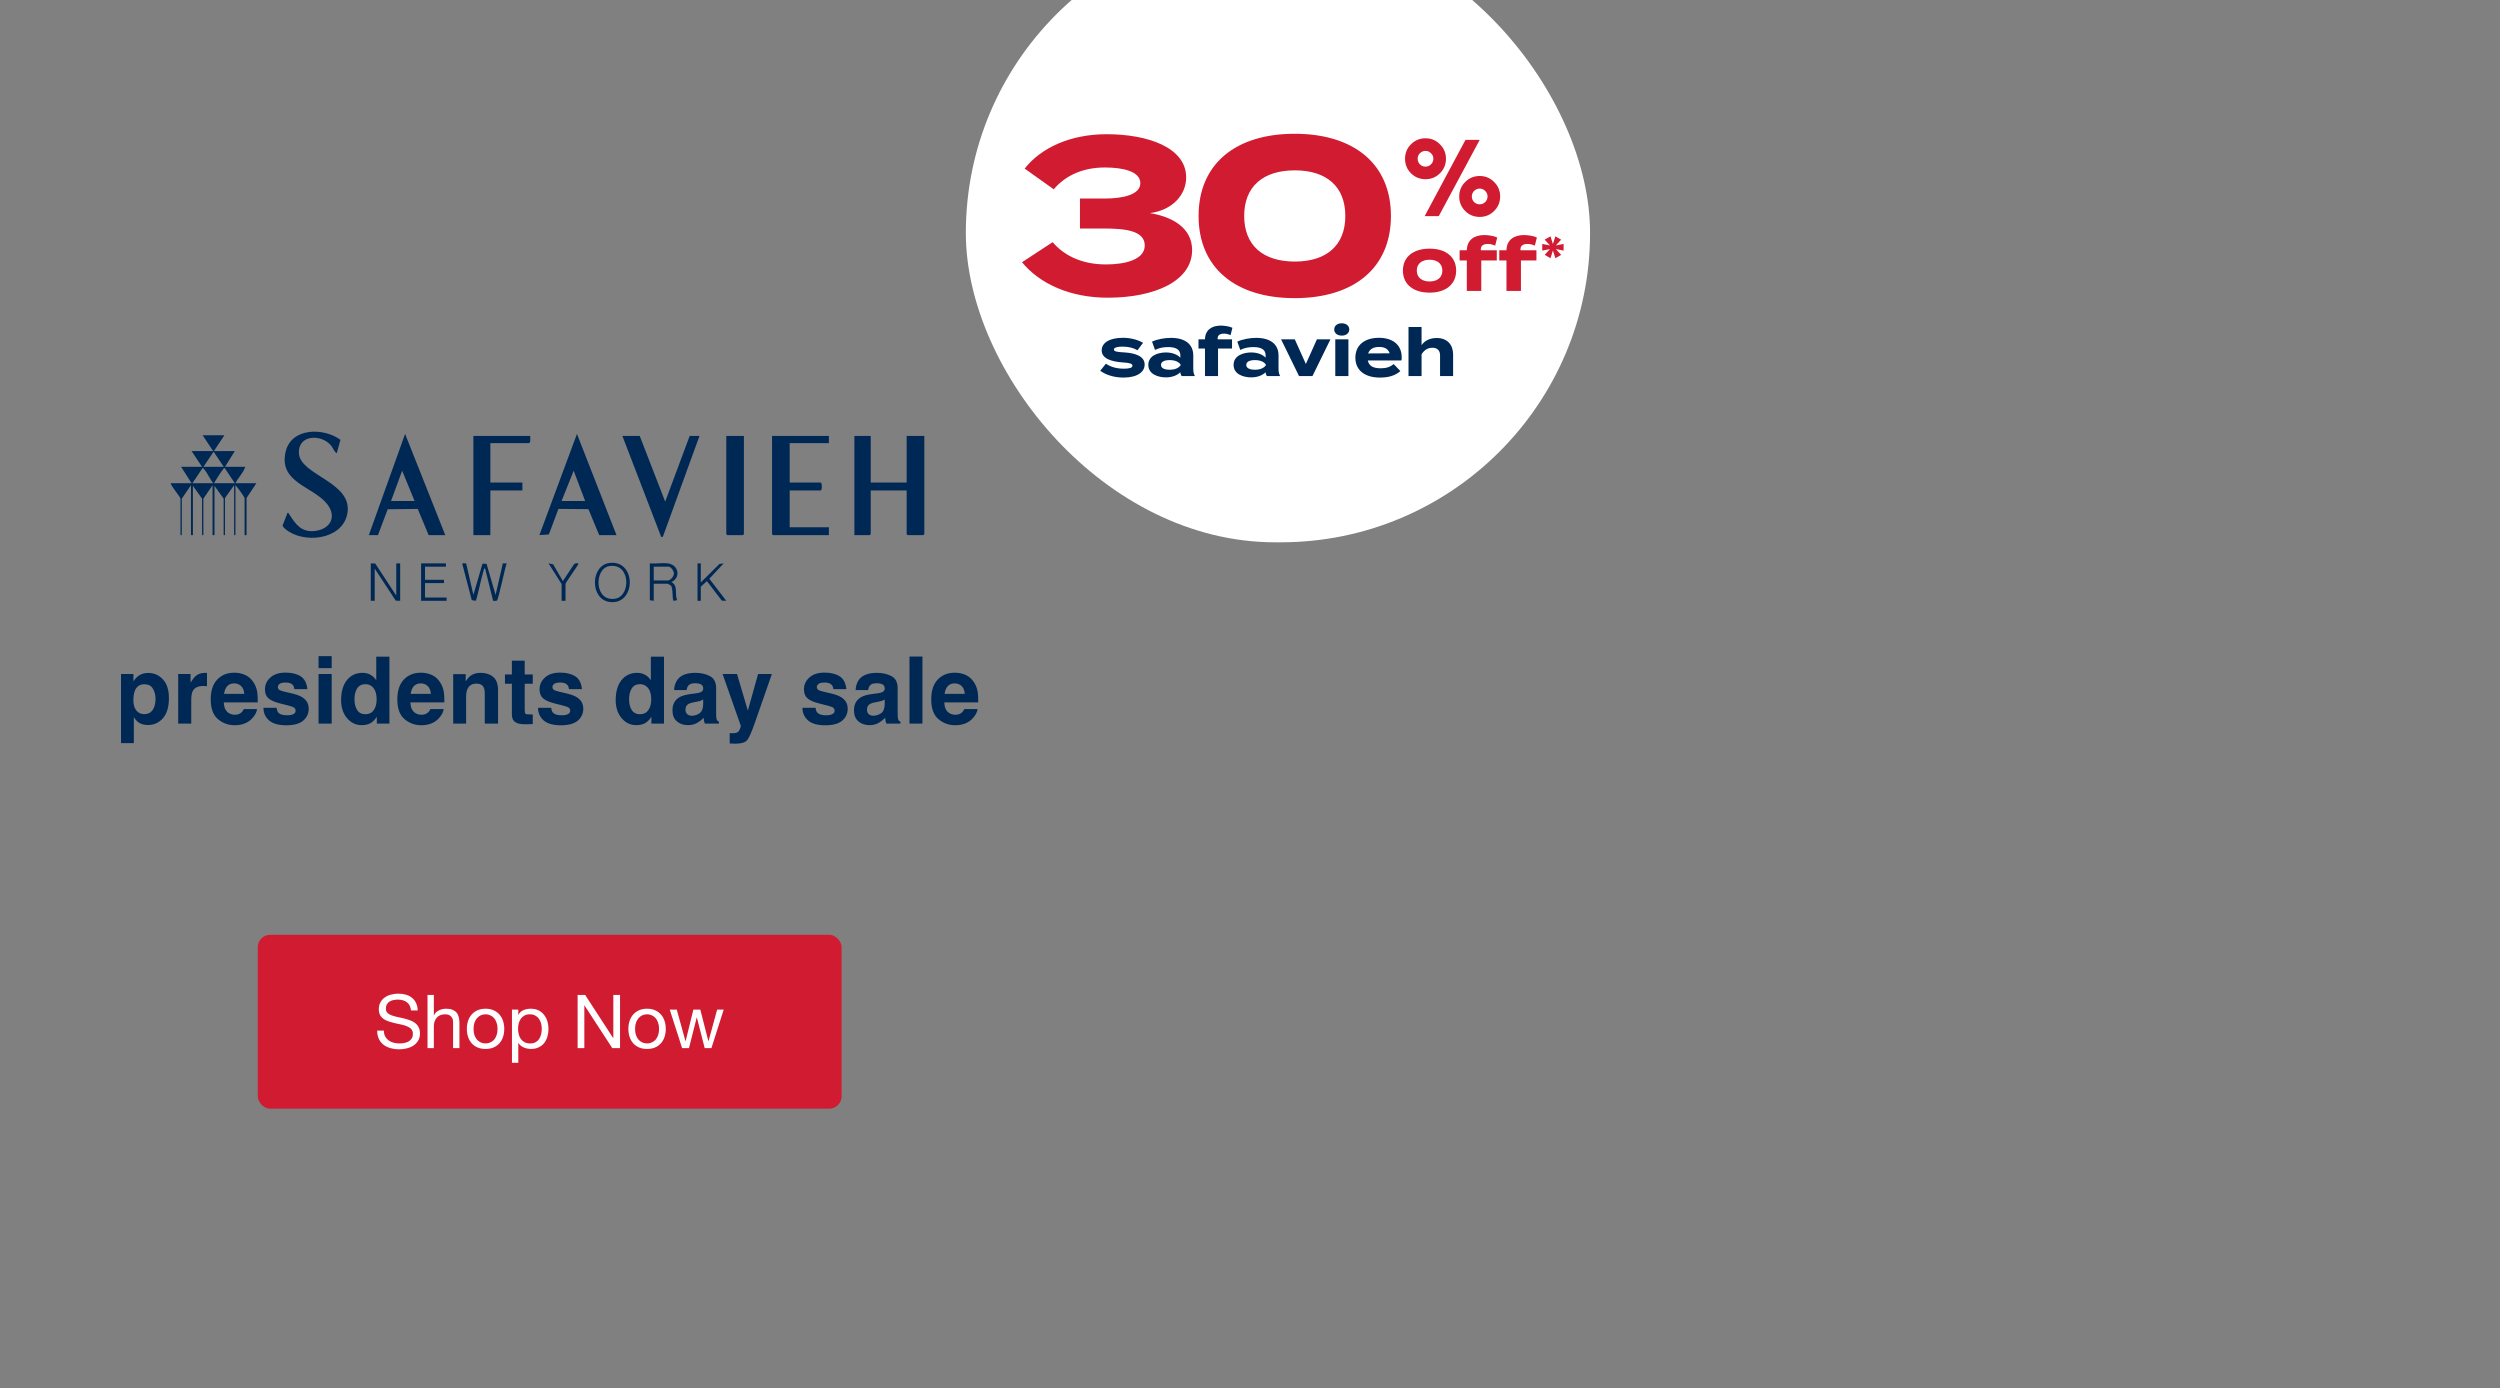 <svg width="805" height="447" viewBox="0 0 805 447" fill="none" xmlns="http://www.w3.org/2000/svg">
<rect x="0" y="0" width="805" height="447" fill="#808080" stroke="none"/>
<g clip-path="url(#clip0_194_3409)">
<rect x="83" y="301" width="188" height="56" rx="4" fill="#D11B31"/>
<path d="M132.347 325.38C132.219 324.148 131.771 323.26 131.003 322.716C130.251 322.156 129.283 321.876 128.099 321.876C127.619 321.876 127.147 321.924 126.683 322.02C126.219 322.116 125.803 322.276 125.435 322.5C125.083 322.724 124.795 323.028 124.571 323.412C124.363 323.78 124.259 324.244 124.259 324.804C124.259 325.332 124.411 325.764 124.715 326.1C125.035 326.42 125.451 326.684 125.963 326.892C126.491 327.1 127.083 327.276 127.739 327.42C128.395 327.548 129.059 327.692 129.731 327.852C130.419 328.012 131.091 328.204 131.747 328.428C132.403 328.636 132.987 328.924 133.499 329.292C134.027 329.66 134.443 330.124 134.747 330.684C135.067 331.244 135.227 331.948 135.227 332.796C135.227 333.708 135.019 334.492 134.603 335.148C134.203 335.788 133.683 336.316 133.043 336.732C132.403 337.132 131.683 337.42 130.883 337.596C130.099 337.788 129.315 337.884 128.531 337.884C127.571 337.884 126.659 337.764 125.795 337.524C124.947 337.284 124.195 336.924 123.539 336.444C122.899 335.948 122.387 335.324 122.003 334.572C121.635 333.804 121.451 332.9 121.451 331.86H123.611C123.611 332.58 123.747 333.204 124.019 333.732C124.307 334.244 124.675 334.668 125.123 335.004C125.587 335.34 126.123 335.588 126.73 335.748C127.339 335.908 127.963 335.988 128.603 335.988C129.115 335.988 129.627 335.94 130.139 335.844C130.667 335.748 131.139 335.588 131.555 335.364C131.971 335.124 132.307 334.804 132.562 334.404C132.819 334.004 132.947 333.492 132.947 332.868C132.947 332.276 132.787 331.796 132.467 331.428C132.163 331.06 131.747 330.764 131.219 330.54C130.707 330.3 130.123 330.108 129.467 329.964C128.811 329.82 128.139 329.676 127.451 329.532C126.779 329.372 126.115 329.196 125.459 329.004C124.803 328.796 124.211 328.532 123.683 328.212C123.171 327.876 122.755 327.452 122.435 326.94C122.131 326.412 121.979 325.756 121.979 324.972C121.979 324.108 122.155 323.364 122.507 322.74C122.859 322.1 123.323 321.58 123.899 321.18C124.491 320.764 125.155 320.46 125.891 320.268C126.643 320.06 127.411 319.956 128.195 319.956C129.075 319.956 129.891 320.06 130.643 320.268C131.395 320.476 132.051 320.804 132.611 321.252C133.187 321.7 133.635 322.268 133.955 322.956C134.291 323.628 134.475 324.436 134.507 325.38H132.347ZM137.661 320.364H139.701V326.916H139.749C139.909 326.532 140.133 326.212 140.421 325.956C140.709 325.684 141.029 325.468 141.381 325.308C141.749 325.132 142.125 325.004 142.509 324.924C142.909 324.844 143.293 324.804 143.661 324.804C144.477 324.804 145.157 324.916 145.701 325.14C146.245 325.364 146.685 325.676 147.021 326.076C147.357 326.476 147.589 326.956 147.717 327.516C147.861 328.06 147.933 328.668 147.933 329.34V337.5H145.893V329.1C145.893 328.332 145.669 327.724 145.221 327.276C144.773 326.828 144.157 326.604 143.373 326.604C142.749 326.604 142.205 326.7 141.741 326.892C141.293 327.084 140.917 327.356 140.613 327.708C140.309 328.06 140.077 328.476 139.917 328.956C139.773 329.42 139.701 329.932 139.701 330.492V337.5H137.661V320.364ZM152.485 331.308C152.485 332.06 152.581 332.732 152.773 333.324C152.981 333.9 153.261 334.388 153.613 334.788C153.965 335.172 154.373 335.468 154.837 335.676C155.317 335.884 155.821 335.988 156.349 335.988C156.877 335.988 157.373 335.884 157.837 335.676C158.317 335.468 158.733 335.172 159.085 334.788C159.437 334.388 159.709 333.9 159.901 333.324C160.109 332.732 160.213 332.06 160.213 331.308C160.213 330.556 160.109 329.892 159.901 329.316C159.709 328.724 159.437 328.228 159.085 327.828C158.733 327.428 158.317 327.124 157.837 326.916C157.373 326.708 156.877 326.604 156.349 326.604C155.821 326.604 155.317 326.708 154.837 326.916C154.373 327.124 153.965 327.428 153.613 327.828C153.261 328.228 152.981 328.724 152.773 329.316C152.581 329.892 152.485 330.556 152.485 331.308ZM150.325 331.308C150.325 330.396 150.453 329.548 150.709 328.764C150.965 327.964 151.349 327.276 151.861 326.7C152.373 326.108 153.005 325.644 153.757 325.308C154.509 324.972 155.373 324.804 156.349 324.804C157.341 324.804 158.205 324.972 158.941 325.308C159.693 325.644 160.325 326.108 160.837 326.7C161.349 327.276 161.733 327.964 161.989 328.764C162.245 329.548 162.373 330.396 162.373 331.308C162.373 332.22 162.245 333.068 161.989 333.852C161.733 334.636 161.349 335.324 160.837 335.916C160.325 336.492 159.693 336.948 158.941 337.284C158.205 337.604 157.341 337.764 156.349 337.764C155.373 337.764 154.509 337.604 153.757 337.284C153.005 336.948 152.373 336.492 151.861 335.916C151.349 335.324 150.965 334.636 150.709 333.852C150.453 333.068 150.325 332.22 150.325 331.308ZM164.85 325.092H166.89V326.772H166.938C167.274 326.084 167.802 325.588 168.522 325.284C169.242 324.964 170.034 324.804 170.898 324.804C171.858 324.804 172.69 324.98 173.394 325.332C174.114 325.684 174.706 326.164 175.17 326.772C175.65 327.364 176.01 328.052 176.25 328.836C176.49 329.62 176.61 330.452 176.61 331.332C176.61 332.212 176.49 333.044 176.25 333.828C176.026 334.612 175.674 335.3 175.194 335.892C174.73 336.468 174.138 336.924 173.418 337.26C172.714 337.596 171.89 337.764 170.946 337.764C170.642 337.764 170.298 337.732 169.914 337.668C169.546 337.604 169.178 337.5 168.81 337.356C168.442 337.212 168.09 337.02 167.754 336.78C167.434 336.524 167.162 336.212 166.938 335.844H166.89V342.228H164.85V325.092ZM174.45 331.188C174.45 330.612 174.37 330.052 174.21 329.508C174.066 328.948 173.834 328.452 173.514 328.02C173.21 327.588 172.81 327.244 172.314 326.988C171.834 326.732 171.266 326.604 170.61 326.604C169.922 326.604 169.338 326.74 168.858 327.012C168.378 327.284 167.986 327.644 167.682 328.092C167.378 328.524 167.154 329.02 167.01 329.58C166.882 330.14 166.818 330.708 166.818 331.284C166.818 331.892 166.89 332.484 167.034 333.06C167.178 333.62 167.402 334.116 167.706 334.548C168.026 334.98 168.434 335.332 168.93 335.604C169.426 335.86 170.026 335.988 170.73 335.988C171.434 335.988 172.018 335.852 172.482 335.58C172.962 335.308 173.346 334.948 173.634 334.5C173.922 334.052 174.13 333.54 174.258 332.964C174.386 332.388 174.45 331.796 174.45 331.188ZM185.996 320.364H188.42L197.444 334.26H197.492V320.364H199.652V337.5H197.156L188.204 323.748H188.156V337.5H185.996V320.364ZM204.493 331.308C204.493 332.06 204.589 332.732 204.781 333.324C204.989 333.9 205.269 334.388 205.621 334.788C205.973 335.172 206.381 335.468 206.845 335.676C207.325 335.884 207.829 335.988 208.357 335.988C208.885 335.988 209.381 335.884 209.845 335.676C210.325 335.468 210.741 335.172 211.093 334.788C211.445 334.388 211.717 333.9 211.909 333.324C212.117 332.732 212.221 332.06 212.221 331.308C212.221 330.556 212.117 329.892 211.909 329.316C211.717 328.724 211.445 328.228 211.093 327.828C210.741 327.428 210.325 327.124 209.845 326.916C209.381 326.708 208.885 326.604 208.357 326.604C207.829 326.604 207.325 326.708 206.845 326.916C206.381 327.124 205.973 327.428 205.621 327.828C205.269 328.228 204.989 328.724 204.781 329.316C204.589 329.892 204.493 330.556 204.493 331.308ZM202.333 331.308C202.333 330.396 202.461 329.548 202.717 328.764C202.973 327.964 203.357 327.276 203.869 326.7C204.381 326.108 205.013 325.644 205.765 325.308C206.517 324.972 207.381 324.804 208.357 324.804C209.349 324.804 210.213 324.972 210.949 325.308C211.701 325.644 212.333 326.108 212.845 326.7C213.357 327.276 213.741 327.964 213.997 328.764C214.253 329.548 214.381 330.396 214.381 331.308C214.381 332.22 214.253 333.068 213.997 333.852C213.741 334.636 213.357 335.324 212.845 335.916C212.333 336.492 211.701 336.948 210.949 337.284C210.213 337.604 209.349 337.764 208.357 337.764C207.381 337.764 206.517 337.604 205.765 337.284C205.013 336.948 204.381 336.492 203.869 335.916C203.357 335.324 202.973 334.636 202.717 333.852C202.461 333.068 202.333 332.22 202.333 331.308ZM229.074 337.5H226.914L224.394 327.636H224.346L221.85 337.5H219.642L215.658 325.092H217.914L220.722 335.244H220.77L223.266 325.092H225.498L228.09 335.244H228.138L230.922 325.092H233.034L229.074 337.5Z" fill="white"/>
<path d="M52.457 218.747C53.746 220.124 54.391 222.146 54.391 224.812C54.391 227.624 53.756 229.768 52.486 231.242C51.227 232.717 49.601 233.454 47.608 233.454C46.339 233.454 45.284 233.137 44.444 232.502C43.985 232.15 43.536 231.638 43.097 230.964V239.284H38.966V217.033H42.965V219.392C43.414 218.698 43.893 218.151 44.4 217.751C45.328 217.038 46.432 216.682 47.711 216.682C49.576 216.682 51.158 217.37 52.457 218.747ZM50.084 225.017C50.084 223.786 49.801 222.697 49.234 221.75C48.678 220.803 47.77 220.329 46.51 220.329C44.996 220.329 43.956 221.047 43.39 222.482C43.097 223.244 42.95 224.211 42.95 225.383C42.95 227.238 43.443 228.542 44.43 229.294C45.016 229.733 45.709 229.953 46.51 229.953C47.672 229.953 48.556 229.504 49.161 228.605C49.776 227.707 50.084 226.511 50.084 225.017ZM65.45 220.886C63.77 220.886 62.643 221.433 62.066 222.526C61.744 223.142 61.583 224.089 61.583 225.368V233H57.379V217.033H61.363V219.816C62.008 218.752 62.569 218.024 63.048 217.634C63.829 216.979 64.845 216.652 66.095 216.652C66.173 216.652 66.236 216.657 66.285 216.667C66.344 216.667 66.466 216.672 66.651 216.682V220.959C66.388 220.93 66.153 220.91 65.948 220.9C65.743 220.891 65.577 220.886 65.45 220.886ZM82.779 228.312C82.672 229.26 82.179 230.222 81.3 231.198C79.933 232.751 78.019 233.527 75.558 233.527C73.526 233.527 71.734 232.873 70.182 231.564C68.629 230.256 67.853 228.127 67.853 225.178C67.853 222.414 68.551 220.295 69.947 218.82C71.353 217.346 73.175 216.608 75.411 216.608C76.739 216.608 77.936 216.857 79 217.355C80.064 217.854 80.943 218.64 81.637 219.714C82.262 220.661 82.667 221.76 82.853 223.01C82.96 223.742 83.004 224.797 82.984 226.174H72.057C72.115 227.775 72.618 228.898 73.565 229.543C74.142 229.943 74.835 230.144 75.645 230.144C76.505 230.144 77.203 229.899 77.74 229.411C78.033 229.147 78.292 228.781 78.517 228.312H82.779ZM78.648 223.42C78.58 222.316 78.243 221.481 77.638 220.915C77.042 220.339 76.3 220.051 75.411 220.051C74.444 220.051 73.692 220.354 73.155 220.959C72.628 221.564 72.296 222.385 72.159 223.42H78.648ZM96.812 217.766C98.062 218.566 98.78 219.943 98.966 221.896H94.791C94.732 221.359 94.581 220.935 94.337 220.622C93.878 220.056 93.097 219.772 91.993 219.772C91.085 219.772 90.436 219.914 90.045 220.197C89.664 220.48 89.474 220.812 89.474 221.193C89.474 221.672 89.679 222.019 90.089 222.233C90.499 222.458 91.949 222.844 94.439 223.391C96.1 223.781 97.345 224.372 98.175 225.163C98.995 225.964 99.405 226.965 99.405 228.166C99.405 229.748 98.814 231.042 97.633 232.048C96.461 233.044 94.644 233.542 92.184 233.542C89.674 233.542 87.818 233.015 86.617 231.96C85.426 230.896 84.83 229.543 84.83 227.902H89.064C89.151 228.645 89.342 229.172 89.635 229.484C90.152 230.041 91.109 230.319 92.506 230.319C93.326 230.319 93.976 230.197 94.454 229.953C94.942 229.709 95.186 229.343 95.186 228.854C95.186 228.386 94.991 228.029 94.601 227.785C94.21 227.541 92.76 227.121 90.25 226.525C88.443 226.076 87.169 225.515 86.427 224.841C85.685 224.177 85.314 223.22 85.314 221.97C85.314 220.495 85.89 219.23 87.042 218.176C88.204 217.111 89.835 216.579 91.935 216.579C93.927 216.579 95.553 216.975 96.812 217.766ZM106.803 217.033V233H102.569V217.033H106.803ZM106.803 211.276V215.129H102.569V211.276H106.803ZM125.392 211.438V233H121.334V230.788C120.738 231.735 120.06 232.424 119.298 232.854C118.536 233.283 117.589 233.498 116.456 233.498C114.591 233.498 113.019 232.746 111.739 231.242C110.47 229.729 109.835 227.79 109.835 225.427C109.835 222.702 110.46 220.559 111.71 218.996C112.97 217.434 114.649 216.652 116.749 216.652C117.716 216.652 118.575 216.867 119.327 217.297C120.079 217.717 120.689 218.303 121.158 219.055V211.438H125.392ZM114.142 225.119C114.142 226.594 114.435 227.771 115.021 228.649C115.597 229.538 116.476 229.982 117.657 229.982C118.839 229.982 119.737 229.543 120.353 228.664C120.968 227.785 121.275 226.647 121.275 225.251C121.275 223.298 120.782 221.901 119.796 221.062C119.19 220.554 118.487 220.3 117.687 220.3C116.466 220.3 115.567 220.764 114.991 221.691C114.425 222.609 114.142 223.752 114.142 225.119ZM142.867 228.312C142.76 229.26 142.267 230.222 141.388 231.198C140.021 232.751 138.106 233.527 135.646 233.527C133.614 233.527 131.822 232.873 130.27 231.564C128.717 230.256 127.94 228.127 127.94 225.178C127.94 222.414 128.639 220.295 130.035 218.82C131.441 217.346 133.263 216.608 135.499 216.608C136.827 216.608 138.023 216.857 139.088 217.355C140.152 217.854 141.031 218.64 141.725 219.714C142.35 220.661 142.755 221.76 142.94 223.01C143.048 223.742 143.092 224.797 143.072 226.174H132.145C132.203 227.775 132.706 228.898 133.653 229.543C134.229 229.943 134.923 230.144 135.733 230.144C136.593 230.144 137.291 229.899 137.828 229.411C138.121 229.147 138.38 228.781 138.604 228.312H142.867ZM138.736 223.42C138.668 222.316 138.331 221.481 137.726 220.915C137.13 220.339 136.388 220.051 135.499 220.051C134.532 220.051 133.78 220.354 133.243 220.959C132.716 221.564 132.384 222.385 132.247 223.42H138.736ZM153.414 220.124C151.998 220.124 151.026 220.725 150.499 221.926C150.226 222.561 150.089 223.371 150.089 224.357V233H145.929V217.062H149.957V219.392C150.494 218.571 151.002 217.98 151.48 217.619C152.34 216.975 153.429 216.652 154.747 216.652C156.397 216.652 157.745 217.087 158.79 217.956C159.845 218.815 160.372 220.246 160.372 222.248V233H156.095V223.288C156.095 222.448 155.982 221.804 155.758 221.354C155.348 220.534 154.566 220.124 153.414 220.124ZM171.549 230.026V233.146L169.571 233.22C167.599 233.288 166.251 232.946 165.528 232.194C165.06 231.716 164.825 230.979 164.825 229.982V220.153H162.599V217.18H164.825V212.727H168.956V217.18H171.549V220.153H168.956V228.591C168.956 229.245 169.039 229.655 169.205 229.821C169.371 229.978 169.879 230.056 170.729 230.056C170.855 230.056 170.987 230.056 171.124 230.056C171.271 230.046 171.412 230.036 171.549 230.026ZM185.23 217.766C186.48 218.566 187.198 219.943 187.384 221.896H183.209C183.15 221.359 182.999 220.935 182.755 220.622C182.296 220.056 181.515 219.772 180.411 219.772C179.503 219.772 178.854 219.914 178.463 220.197C178.082 220.48 177.892 220.812 177.892 221.193C177.892 221.672 178.097 222.019 178.507 222.233C178.917 222.458 180.367 222.844 182.857 223.391C184.518 223.781 185.763 224.372 186.593 225.163C187.413 225.964 187.823 226.965 187.823 228.166C187.823 229.748 187.232 231.042 186.051 232.048C184.879 233.044 183.062 233.542 180.602 233.542C178.092 233.542 176.236 233.015 175.035 231.96C173.844 230.896 173.248 229.543 173.248 227.902H177.481C177.569 228.645 177.76 229.172 178.053 229.484C178.57 230.041 179.527 230.319 180.924 230.319C181.744 230.319 182.394 230.197 182.872 229.953C183.36 229.709 183.604 229.343 183.604 228.854C183.604 228.386 183.409 228.029 183.019 227.785C182.628 227.541 181.178 227.121 178.668 226.525C176.861 226.076 175.587 225.515 174.845 224.841C174.103 224.177 173.731 223.22 173.731 221.97C173.731 220.495 174.308 219.23 175.46 218.176C176.622 217.111 178.253 216.579 180.353 216.579C182.345 216.579 183.971 216.975 185.23 217.766ZM213.81 211.438V233H209.752V230.788C209.156 231.735 208.478 232.424 207.716 232.854C206.954 233.283 206.007 233.498 204.874 233.498C203.009 233.498 201.437 232.746 200.157 231.242C198.888 229.729 198.253 227.79 198.253 225.427C198.253 222.702 198.878 220.559 200.128 218.996C201.388 217.434 203.067 216.652 205.167 216.652C206.134 216.652 206.993 216.867 207.745 217.297C208.497 217.717 209.107 218.303 209.576 219.055V211.438H213.81ZM202.56 225.119C202.56 226.594 202.853 227.771 203.438 228.649C204.015 229.538 204.894 229.982 206.075 229.982C207.257 229.982 208.155 229.543 208.771 228.664C209.386 227.785 209.693 226.647 209.693 225.251C209.693 223.298 209.2 221.901 208.214 221.062C207.608 220.554 206.905 220.3 206.104 220.3C204.884 220.3 203.985 220.764 203.409 221.691C202.843 222.609 202.56 223.752 202.56 225.119ZM218.219 218.762C219.322 217.355 221.217 216.652 223.902 216.652C225.65 216.652 227.203 216.999 228.561 217.692C229.918 218.386 230.597 219.694 230.597 221.618V228.942C230.597 229.45 230.606 230.065 230.626 230.788C230.655 231.335 230.738 231.706 230.875 231.901C231.012 232.097 231.217 232.258 231.49 232.385V233H226.949C226.822 232.678 226.734 232.375 226.686 232.092C226.637 231.809 226.598 231.486 226.568 231.125C225.992 231.75 225.328 232.282 224.576 232.722C223.678 233.239 222.662 233.498 221.529 233.498C220.084 233.498 218.888 233.088 217.94 232.268C217.003 231.438 216.534 230.266 216.534 228.752C216.534 226.789 217.291 225.368 218.805 224.489C219.635 224.011 220.855 223.669 222.467 223.464L223.888 223.288C224.659 223.19 225.211 223.068 225.543 222.922C226.139 222.668 226.437 222.272 226.437 221.735C226.437 221.081 226.207 220.632 225.748 220.388C225.299 220.134 224.635 220.007 223.756 220.007C222.77 220.007 222.071 220.251 221.661 220.739C221.368 221.101 221.173 221.589 221.075 222.204H217.047C217.135 220.808 217.525 219.66 218.219 218.762ZM221.324 229.982C221.715 230.305 222.193 230.466 222.76 230.466C223.658 230.466 224.483 230.202 225.235 229.675C225.997 229.147 226.393 228.186 226.422 226.789V225.236C226.158 225.402 225.89 225.539 225.616 225.646C225.353 225.744 224.986 225.837 224.518 225.925L223.58 226.101C222.701 226.257 222.071 226.447 221.69 226.672C221.046 227.053 220.724 227.644 220.724 228.444C220.724 229.157 220.924 229.67 221.324 229.982ZM240.807 228.811L244.103 217.033H248.541L243.062 232.736C242.008 235.764 241.173 237.639 240.558 238.361C239.942 239.094 238.712 239.46 236.866 239.46C236.495 239.46 236.197 239.455 235.973 239.445C235.748 239.445 235.411 239.431 234.962 239.401V236.062L235.489 236.091C235.899 236.11 236.29 236.096 236.661 236.047C237.032 235.998 237.345 235.886 237.599 235.71C237.843 235.544 238.067 235.197 238.272 234.67C238.487 234.143 238.575 233.82 238.536 233.703L232.677 217.033H237.32L240.807 228.811ZM270.367 217.766C271.617 218.566 272.335 219.943 272.521 221.896H268.346C268.287 221.359 268.136 220.935 267.892 220.622C267.433 220.056 266.651 219.772 265.548 219.772C264.64 219.772 263.99 219.914 263.6 220.197C263.219 220.48 263.028 220.812 263.028 221.193C263.028 221.672 263.233 222.019 263.644 222.233C264.054 222.458 265.504 222.844 267.994 223.391C269.654 223.781 270.899 224.372 271.729 225.163C272.55 225.964 272.96 226.965 272.96 228.166C272.96 229.748 272.369 231.042 271.188 232.048C270.016 233.044 268.199 233.542 265.738 233.542C263.229 233.542 261.373 233.015 260.172 231.96C258.98 230.896 258.385 229.543 258.385 227.902H262.618C262.706 228.645 262.896 229.172 263.189 229.484C263.707 230.041 264.664 230.319 266.061 230.319C266.881 230.319 267.53 230.197 268.009 229.953C268.497 229.709 268.741 229.343 268.741 228.854C268.741 228.386 268.546 228.029 268.155 227.785C267.765 227.541 266.314 227.121 263.805 226.525C261.998 226.076 260.724 225.515 259.981 224.841C259.239 224.177 258.868 223.22 258.868 221.97C258.868 220.495 259.444 219.23 260.597 218.176C261.759 217.111 263.39 216.579 265.489 216.579C267.481 216.579 269.107 216.975 270.367 217.766ZM276.666 218.762C277.77 217.355 279.664 216.652 282.35 216.652C284.098 216.652 285.65 216.999 287.008 217.692C288.365 218.386 289.044 219.694 289.044 221.618V228.942C289.044 229.45 289.054 230.065 289.073 230.788C289.103 231.335 289.186 231.706 289.322 231.901C289.459 232.097 289.664 232.258 289.938 232.385V233H285.396C285.27 232.678 285.182 232.375 285.133 232.092C285.084 231.809 285.045 231.486 285.016 231.125C284.439 231.75 283.775 232.282 283.023 232.722C282.125 233.239 281.109 233.498 279.977 233.498C278.531 233.498 277.335 233.088 276.388 232.268C275.45 231.438 274.981 230.266 274.981 228.752C274.981 226.789 275.738 225.368 277.252 224.489C278.082 224.011 279.303 223.669 280.914 223.464L282.335 223.288C283.106 223.19 283.658 223.068 283.99 222.922C284.586 222.668 284.884 222.272 284.884 221.735C284.884 221.081 284.654 220.632 284.195 220.388C283.746 220.134 283.082 220.007 282.203 220.007C281.217 220.007 280.519 220.251 280.108 220.739C279.815 221.101 279.62 221.589 279.522 222.204H275.494C275.582 220.808 275.973 219.66 276.666 218.762ZM279.771 229.982C280.162 230.305 280.641 230.466 281.207 230.466C282.105 230.466 282.931 230.202 283.683 229.675C284.444 229.147 284.84 228.186 284.869 226.789V225.236C284.605 225.402 284.337 225.539 284.063 225.646C283.8 225.744 283.434 225.837 282.965 225.925L282.027 226.101C281.148 226.257 280.519 226.447 280.138 226.672C279.493 227.053 279.171 227.644 279.171 228.444C279.171 229.157 279.371 229.67 279.771 229.982ZM292.853 211.408H297.027V233H292.853V211.408ZM314.781 228.312C314.674 229.26 314.181 230.222 313.302 231.198C311.935 232.751 310.021 233.527 307.56 233.527C305.528 233.527 303.736 232.873 302.184 231.564C300.631 230.256 299.854 228.127 299.854 225.178C299.854 222.414 300.553 220.295 301.949 218.82C303.355 217.346 305.177 216.608 307.413 216.608C308.741 216.608 309.938 216.857 311.002 217.355C312.066 217.854 312.945 218.64 313.639 219.714C314.264 220.661 314.669 221.76 314.854 223.01C314.962 223.742 315.006 224.797 314.986 226.174H304.059C304.117 227.775 304.62 228.898 305.567 229.543C306.144 229.943 306.837 230.144 307.647 230.144C308.507 230.144 309.205 229.899 309.742 229.411C310.035 229.147 310.294 228.781 310.519 228.312H314.781ZM310.65 223.42C310.582 222.316 310.245 221.481 309.64 220.915C309.044 220.339 308.302 220.051 307.413 220.051C306.446 220.051 305.694 220.354 305.157 220.959C304.63 221.564 304.298 222.385 304.161 223.42H310.65Z" fill="#002855"/>
<rect x="311" y="-24.598" width="201" height="199.221" rx="99.611" fill="white"/>
<path d="M338.95 77.981C342.853 82.522 348.67 85.147 356.12 85.147C362.221 85.147 368.607 83.657 368.607 79.045C368.607 74.362 362.576 73.582 355.623 73.582H347.748V63.933H355.623C361.512 63.933 367.188 62.727 367.188 58.967C367.188 55.065 361.228 53.929 355.836 53.929C348.457 53.929 342.994 56.625 339.305 60.953L329.94 54.284C335.261 47.544 344.697 43.216 356.333 43.216C369.529 43.216 381.945 47.473 381.945 57.122C381.945 62.94 377.262 67.764 370.239 68.616C377.262 69.751 383.861 73.227 383.861 80.535C383.861 90.468 371.87 95.86 356.687 95.86C344.626 95.86 334.764 91.39 329.089 84.437L338.95 77.981ZM416.875 96.002C397.861 96.002 385.942 86.282 385.942 69.538C385.942 52.794 397.861 43.074 416.875 43.074C435.96 43.074 447.88 52.794 447.88 69.538C447.88 86.282 435.96 96.002 416.875 96.002ZM416.946 84.224C427.092 84.224 433.193 79.045 433.193 69.538C433.193 60.031 427.092 54.852 416.946 54.852C406.73 54.852 400.628 60.031 400.628 69.538C400.628 79.045 406.73 84.224 416.946 84.224Z" fill="#D11B31"/>
<path d="M458.736 69.605L471.881 45.047H476.46L463.279 69.605H458.736ZM471.777 67.94C470.506 66.645 469.87 65.084 469.87 63.258C469.87 61.431 470.506 59.881 471.777 58.61C473.072 57.315 474.633 56.667 476.46 56.667C478.287 56.667 479.836 57.315 481.108 58.61C482.403 59.881 483.05 61.431 483.05 63.258C483.05 65.084 482.403 66.645 481.108 67.94C479.836 69.212 478.287 69.848 476.46 69.848C474.633 69.848 473.072 69.212 471.777 67.94ZM454.33 55.8C453.059 54.505 452.423 52.944 452.423 51.117C452.423 49.291 453.059 47.741 454.33 46.469C455.625 45.175 457.186 44.527 459.013 44.527C460.84 44.527 462.389 45.175 463.661 46.469C464.956 47.741 465.603 49.291 465.603 51.117C465.603 52.944 464.956 54.505 463.661 55.8C462.389 57.072 460.84 57.708 459.013 57.708C457.186 57.708 455.625 57.072 454.33 55.8ZM457.209 49.349C456.724 49.834 456.481 50.424 456.481 51.117C456.481 51.811 456.724 52.412 457.209 52.921C457.718 53.407 458.319 53.65 459.013 53.65C459.707 53.65 460.296 53.407 460.782 52.921C461.291 52.412 461.545 51.811 461.545 51.117C461.545 50.424 461.291 49.834 460.782 49.349C460.296 48.84 459.707 48.585 459.013 48.585C458.319 48.585 457.718 48.84 457.209 49.349ZM474.656 61.489C474.171 61.974 473.928 62.564 473.928 63.258C473.928 63.951 474.171 64.552 474.656 65.061C475.165 65.547 475.766 65.79 476.46 65.79C477.154 65.79 477.743 65.547 478.229 65.061C478.738 64.552 478.992 63.951 478.992 63.258C478.992 62.564 478.738 61.974 478.229 61.489C477.743 60.98 477.154 60.725 476.46 60.725C475.766 60.725 475.165 60.98 474.656 61.489Z" fill="#D11B31"/>
<path d="M460.322 94.231C455.048 94.231 451.737 91.511 451.737 87.136C451.737 82.738 455.048 80.065 460.322 80.065C465.572 80.065 468.883 82.738 468.883 87.136C468.883 91.511 465.572 94.231 460.322 94.231ZM460.322 90.636C462.71 90.636 464.437 89.43 464.437 87.136C464.437 84.819 462.71 83.636 460.322 83.636C457.933 83.636 456.207 84.819 456.207 87.136C456.207 89.43 457.933 90.636 460.322 90.636ZM476.83 80.207V80.585H481.962V83.873H476.972V93.687H472.313V83.873H469.995V80.585H472.313C472.36 77.251 474.749 75.69 477.918 75.69C479.242 75.69 480.992 75.95 482.104 76.471L481.441 79.096C480.614 78.717 479.857 78.552 479.124 78.552C477.634 78.552 476.83 79.143 476.83 80.207ZM489.601 80.207V80.585H494.733V83.873H489.743V93.687H485.084V83.873H482.767V80.585H485.084C485.132 77.251 487.52 75.69 490.689 75.69C492.014 75.69 493.764 75.95 494.875 76.471L494.213 79.096C493.385 78.717 492.629 78.552 491.895 78.552C490.406 78.552 489.601 79.143 489.601 80.207ZM500.83 83.144L500.036 80.668L499.254 83.144L497.387 82.072L499.096 80.191L496.606 80.694V78.549L499.096 79.039L497.387 77.172L499.254 76.099L500.036 78.575L500.83 76.099L502.685 77.172L500.989 79.039L503.479 78.549V80.694L500.989 80.191L502.685 82.072L500.83 83.144Z" fill="#D11B31"/>
<path d="M361.935 113.468C365.692 113.681 368.574 114.77 368.574 117.374C368.574 119.701 366.354 121.579 361.743 121.579C358.584 121.579 355.937 120.619 354.273 119.381L356.108 117.097C357.389 118.036 359.374 118.719 361.871 118.719C363.536 118.719 364.646 118.463 364.646 117.758C364.646 117.075 363.643 116.819 361.445 116.691C358.029 116.456 354.742 115.517 354.742 112.828C354.742 110.416 357.197 108.772 361.594 108.772C364.155 108.772 366.503 109.455 368.062 110.394L366.269 112.785C365.073 112.059 363.472 111.611 361.487 111.611C360.185 111.611 358.67 111.803 358.67 112.529C358.67 113.233 359.929 113.361 361.935 113.468ZM377.041 108.793C381.545 108.793 384.234 110.8 384.234 114.45V118.847C384.234 119.701 384.384 120.405 384.747 121.088H380.478C380.243 120.725 380.072 120.277 380.072 119.871V119.85C379.175 120.789 377.532 121.515 375.44 121.515C372.943 121.515 369.762 120.533 369.762 117.502C369.762 114.471 372.943 113.489 375.44 113.489C377.532 113.489 379.175 114.215 380.072 115.176V114.407C380.072 112.614 378.749 111.76 376.166 111.76C374.757 111.76 373.37 111.952 371.918 112.678L370.958 110.01C372.559 109.242 374.992 108.793 377.041 108.793ZM380.157 117.609V117.374C379.346 116.243 377.852 115.944 376.635 115.944C375.44 115.944 373.839 116.243 373.839 117.502C373.839 118.762 375.44 119.06 376.635 119.06C377.852 119.06 379.346 118.762 380.157 117.609ZM392.081 108.921V109.263H396.713V112.23H392.209V121.088H388.004V112.23H385.913V109.263H388.004C388.047 106.253 390.203 104.844 393.063 104.844C394.258 104.844 395.838 105.079 396.841 105.549L396.244 107.918C395.497 107.577 394.813 107.427 394.152 107.427C392.807 107.427 392.081 107.961 392.081 108.921ZM404.494 108.793C408.997 108.793 411.687 110.8 411.687 114.45V118.847C411.687 119.701 411.836 120.405 412.199 121.088H407.93C407.695 120.725 407.525 120.277 407.525 119.871V119.85C406.628 120.789 404.985 121.515 402.893 121.515C400.395 121.515 397.215 120.533 397.215 117.502C397.215 114.471 400.395 113.489 402.893 113.489C404.985 113.489 406.628 114.215 407.525 115.176V114.407C407.525 112.614 406.201 111.76 403.619 111.76C402.21 111.76 400.822 111.952 399.371 112.678L398.41 110.01C400.011 109.242 402.445 108.793 404.494 108.793ZM407.61 117.609V117.374C406.799 116.243 405.305 115.944 404.088 115.944C402.893 115.944 401.292 116.243 401.292 117.502C401.292 118.762 402.893 119.06 404.088 119.06C405.305 119.06 406.799 118.762 407.61 117.609ZM428.405 109.263L422.62 121.088H418.287L412.503 109.263H416.921L420.486 117.203L424.05 109.263H428.405ZM432.055 108.068C430.625 108.068 429.621 107.278 429.621 106.083C429.621 104.887 430.625 104.097 432.055 104.097C433.464 104.097 434.467 104.887 434.467 106.083C434.467 107.278 433.464 108.068 432.055 108.068ZM434.189 109.263V121.088H429.963V109.263H434.189ZM440.442 116.072C440.783 117.865 442.213 118.591 444.604 118.591C446.482 118.591 447.613 118.143 448.787 117.246L450.922 119.487C449.236 120.981 447.059 121.579 444.369 121.579C439.353 121.579 436.429 119.146 436.429 115.176C436.429 111.205 439.31 108.772 444.049 108.772C448.318 108.772 451.349 110.907 451.349 115.09C451.349 115.56 451.328 115.837 451.242 116.072H440.442ZM444.092 111.718C442.277 111.718 441.018 112.379 440.548 113.809L447.464 113.767C447.016 112.379 445.885 111.718 444.092 111.718ZM462.61 108.836C466.046 108.836 467.903 111.035 467.903 114.13V121.088H463.698V114.407C463.698 112.87 462.823 111.974 461.222 111.974C459.835 111.974 458.639 112.635 457.743 114.087V121.088H453.538V109.263V105.293H457.743V109.519V111.141C458.746 109.668 460.496 108.836 462.61 108.836Z" fill="#002855"/>
<g clip-path="url(#clip1_194_3409)">
<path d="M280.375 140.36V155.387H291.941V140.36H297.627V171.995L297.311 172.304H292.257L291.941 171.995V157.921H280.375V171.995L280.059 172.304H275.11V140.36H280.375Z" fill="#002855"/>
<path d="M108.451 145.86C108.074 146.143 106.995 143.927 106.67 143.529C103.467 139.636 95.912 139.927 96.245 145.957C96.649 153.224 114.182 155.202 111.76 165.788C109.891 173.946 97.588 175.13 91.945 170.397C91.647 170.141 91.024 169.62 90.989 169.232L92.577 165.117C92.902 165.038 93.007 165.4 93.139 165.603C95.183 168.79 97.009 171.457 101.352 170.98C106.31 170.432 108.609 166.433 105.301 162.265C100.764 156.553 89.672 155.458 91.972 145.472C93.779 137.649 104.248 137.631 109.627 141.631L108.46 145.86H108.451Z" fill="#002855"/>
<path d="M266.904 140.36V142.691H254.276V155.387H264.271L264.552 155.74C264.613 155.935 264.578 156.138 264.596 156.332C264.64 156.853 264.701 157.603 264.271 157.93H254.276V169.779H266.904V172.322H248.915L248.599 172.004V140.36H266.904Z" fill="#002855"/>
<path d="M192.938 172.304L189.472 163.943L179.811 163.864L176.739 172.092L173.686 172.296L185.778 139.724L198.511 172.304H192.938ZM188.41 161.312L184.725 151.582L180.829 161.312H188.402H188.41Z" fill="#002855"/>
<path d="M130.443 139.724L118.763 172.304H121.702L124.835 163.978L134.514 163.872L138.016 172.304H143.377L130.443 139.724ZM125.914 161.312L129.495 151.573L133.488 161.312H125.914Z" fill="#002855"/>
<path d="M205.986 140.36L214.191 161.524L222.08 140.36H225.239L213.454 172.799L212.927 172.949L200.405 140.36H205.986Z" fill="#002855"/>
<path d="M72.254 140.157L68.885 145.234H75.615L72.456 150.31H78.976C78.38 152.218 76.704 153.78 75.817 155.599H82.548L79.389 160.358V172.313H78.757V160.358C78.757 160.102 76.291 156.615 75.808 156.235V172.313H75.387V156.235L72.439 160.358V172.313H72.017V160.57L69.069 156.447V172.313H68.437V156.235L65.489 160.57V172.313H65.067V160.57L62.119 156.447V172.313H61.487V156.235L58.539 160.57V172.313H58.118V160.57C58.118 160.093 55.099 156.544 54.959 155.599H61.689L58.319 150.31H65.05L61.68 145.234H68.621L65.252 140.157H72.193H72.254ZM72.044 150.31L68.779 145.446L65.515 150.31H72.035H72.044ZM68.683 155.599C67.621 154.372 66.761 152.209 65.708 151.087C65.559 150.929 65.524 150.664 65.217 150.734L61.952 155.599H68.683ZM68.894 155.599H75.624L72.36 150.734C72.07 150.664 72.009 150.92 71.868 151.087C70.78 152.403 69.832 154.16 68.885 155.599H68.894Z" fill="#002855"/>
<path d="M170.735 140.36C170.639 141.119 171.016 142.125 170.419 142.691H157.897V155.387H168.208V157.93H157.897V172.313H152.43V140.36H170.735Z" fill="#002855"/>
<path d="M239.542 140.36V171.995L239.235 172.304H234.181L233.865 171.995V140.36H239.542Z" fill="#002855"/>
<path d="M150.106 181.416L152.431 191.561L155.353 181.531H156.661L159.583 191.561L161.908 181.416H163.163C162.584 182.793 160.531 193.018 160.022 193.371C159.837 193.503 158.881 193.539 158.767 193.442L156.222 183.094C155.678 183.032 155.888 183.094 155.801 183.403C154.835 186.687 154.195 190.139 153.265 193.442L151.913 193.256L148.886 181.699C148.745 181.142 149.798 181.478 150.114 181.416H150.106Z" fill="#002855"/>
<path d="M119.392 181.407L120.822 181.451L127.597 191.773V181.407H128.861V193.459L127.43 193.415L120.656 183.094V193.459H119.392V181.407Z" fill="#002855"/>
<path d="M215.034 181.407C218.535 181.84 219.316 185.954 216.192 187.438C218.491 188.532 217.105 191.411 218.088 193.256L216.824 193.468C216.376 192.329 216.798 189.274 215.973 188.506C215.885 188.427 215.086 187.967 215.034 187.967H210.506V193.468L209.242 193.256V181.407C211.067 181.575 213.244 181.186 215.025 181.407H215.034ZM210.506 186.908H215.034C215.894 186.908 216.982 185.601 216.999 184.692C217.017 183.844 216.034 182.467 215.244 182.467H210.506V186.908Z" fill="#002855"/>
<path d="M196.36 181.257C204.96 180.312 204.837 194.678 196.536 193.865C189.867 193.212 189.998 181.955 196.36 181.257ZM196.141 182.299C191.253 183.147 191.324 193.936 198.142 192.771C203.24 191.896 203.03 181.107 196.141 182.299Z" fill="#002855"/>
<path d="M143.595 181.407V182.467H136.856V186.696H142.963V187.756H136.856V192.409H143.806V193.459H135.592V181.407H143.595Z" fill="#002855"/>
<path d="M225.658 181.407V187.544L231.643 181.601L233.021 181.407L228.405 186.352L233.863 193.459L232.433 193.415L227.633 187.129L225.658 188.912V193.459H224.605V181.407H225.658Z" fill="#002855"/>
<path d="M180.836 188.065L176.624 181.399L178.107 181.699L181.257 187.102L184.82 181.699C185.154 181.319 185.891 181.266 186.303 181.496C185.882 182.458 182.1 187.561 182.1 188.056V193.451H180.836V188.056V188.065Z" fill="#002855"/>
</g>
</g>
<defs>
<clipPath id="clip0_194_3409">
<rect width="805" height="447" fill="white"/>
</clipPath>
<clipPath id="clip1_194_3409">
<rect width="242.626" height="54.901" fill="white" transform="translate(55 139)"/>
</clipPath>
</defs>
</svg>
